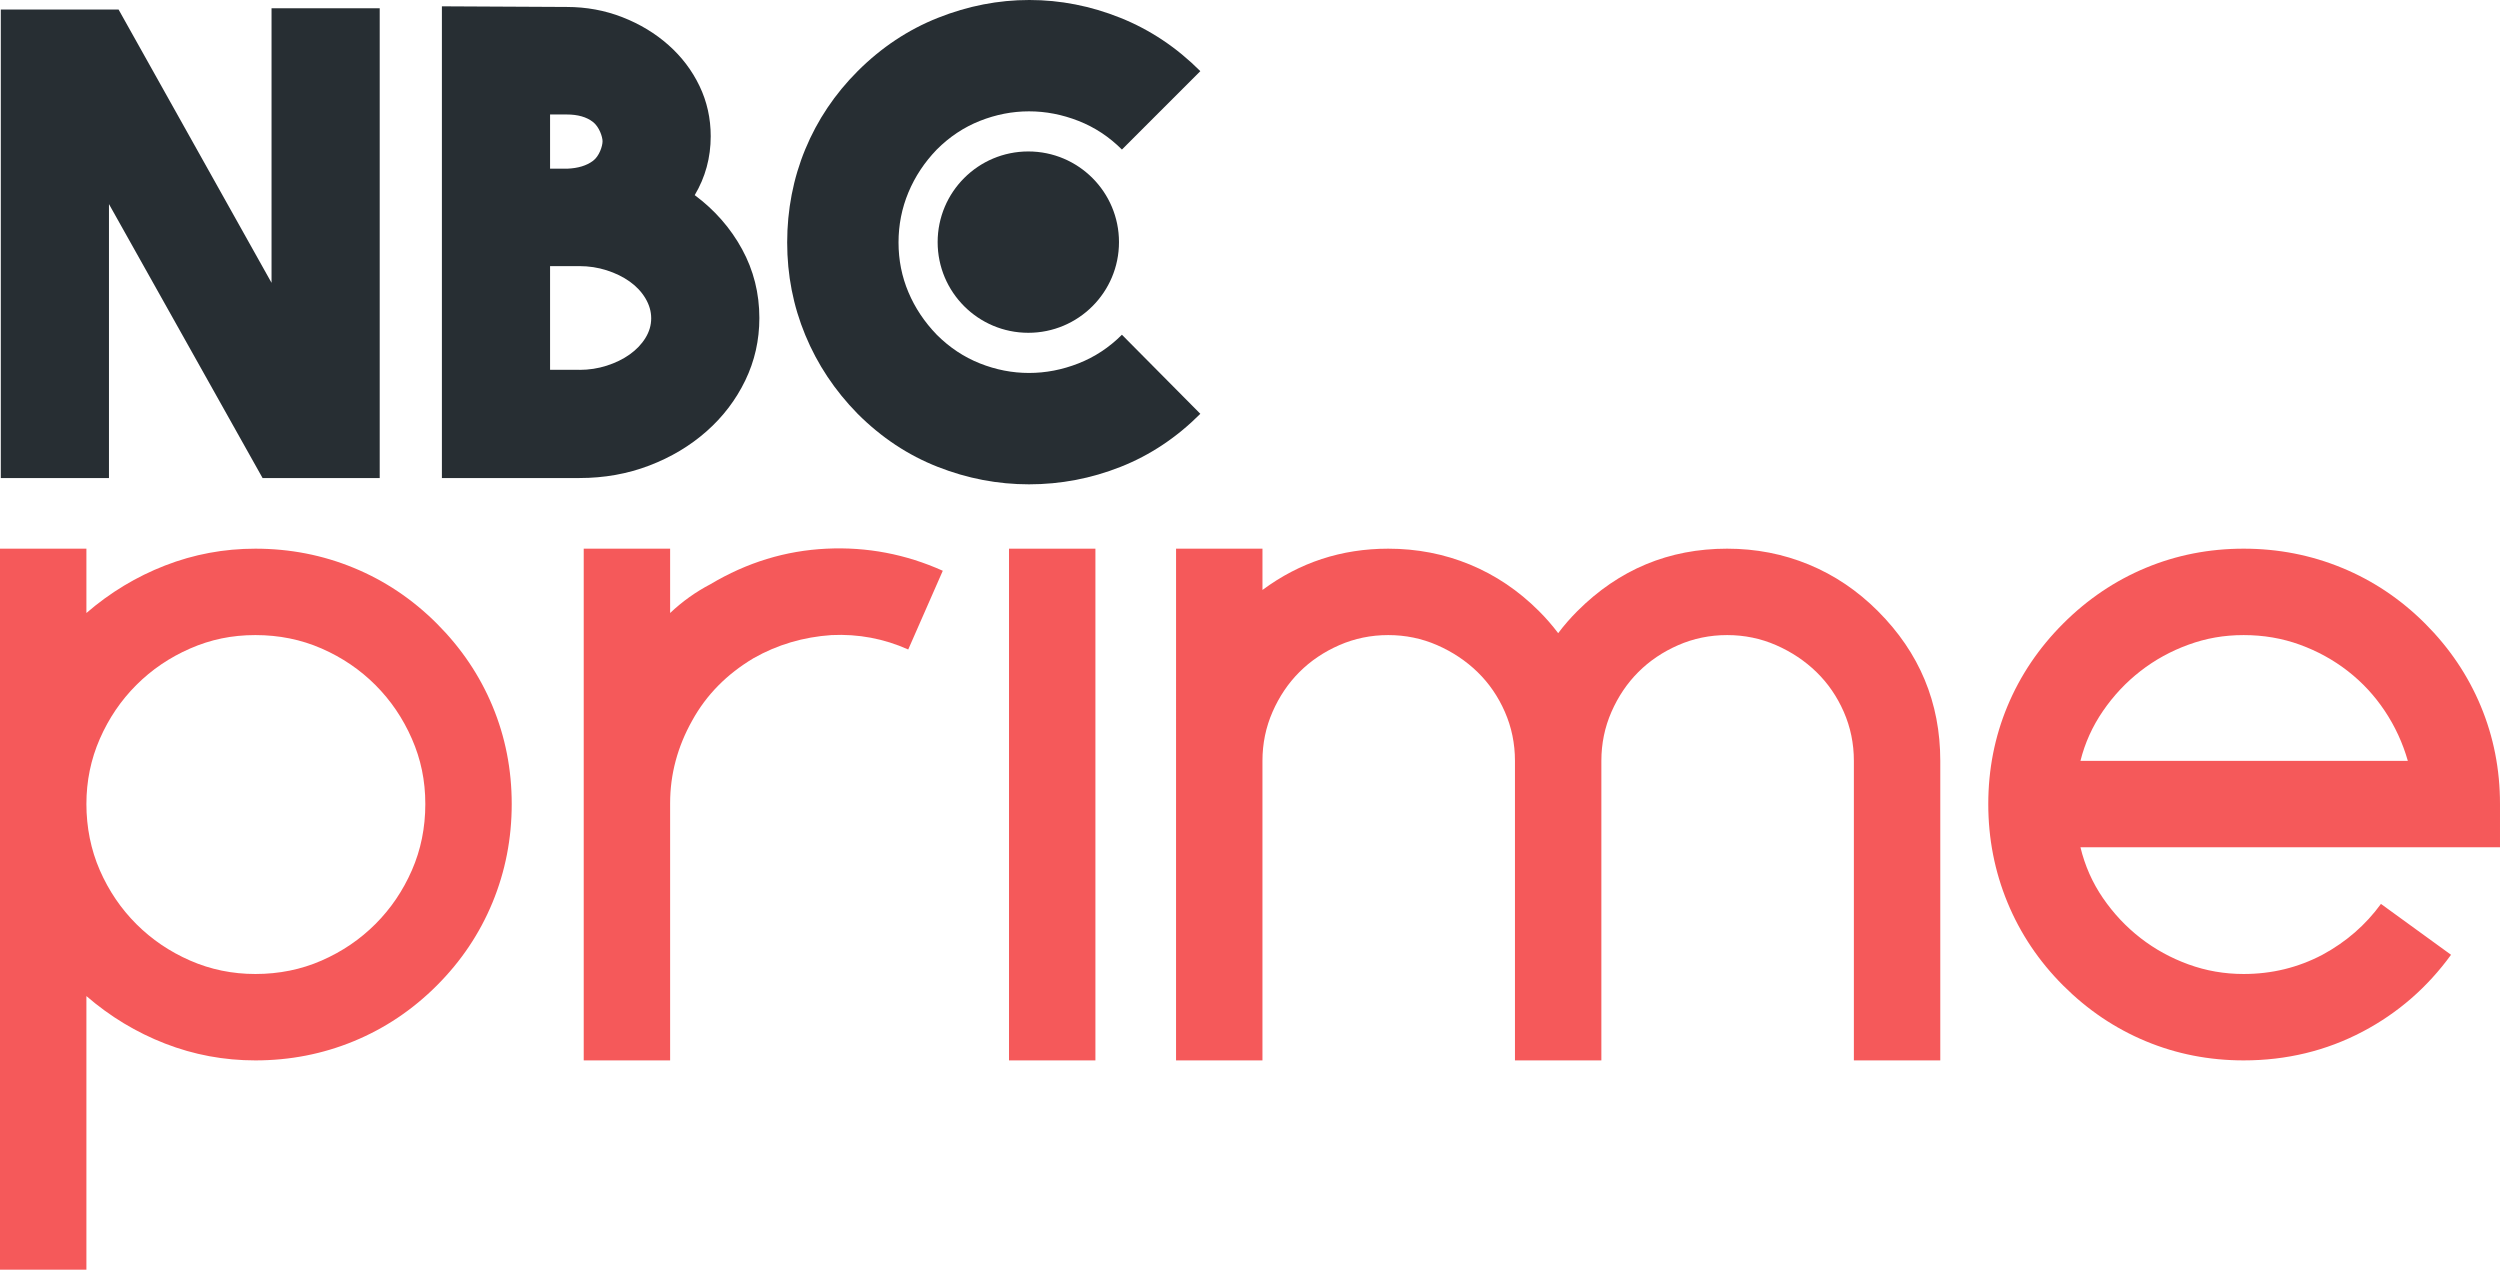 <?xml version="1.0" encoding="UTF-8"?><svg xmlns="http://www.w3.org/2000/svg" viewBox="0 0 937.43 476.1"><g id="a"/><g id="b"><g id="c"><path d="M101.82,3.09h40.56V179.25h-43.92L40.86,76.53v102.72H.3V3.57H44.46l57.36,102.48V3.09Z" style="fill:#272e33;"/><path d="M260.5,73.17c7.52,5.6,13.44,12.36,17.76,20.28,4.32,7.92,6.48,16.52,6.48,25.8,0,8.32-1.76,16.12-5.28,23.4-3.52,7.28-8.36,13.64-14.52,19.08-6.16,5.44-13.32,9.72-21.48,12.84-8.16,3.12-16.88,4.68-26.16,4.68h-51.6V2.37l46.8,.24c7.36,0,14.32,1.28,20.88,3.84,6.56,2.56,12.32,6.04,17.28,10.44,4.96,4.4,8.84,9.52,11.64,15.36,2.8,5.84,4.2,12.12,4.2,18.84,0,8-2,15.36-6,22.08Zm-54.24-30.24v20.32h6.48c4-.16,7.2-1.14,9.6-2.92,2.4-1.78,3.6-5.57,3.6-7.36,0-1.62-1.2-5.37-3.6-7.24-2.4-1.87-5.68-2.8-9.84-2.8h-6.24Zm11.04,95.76c3.52,0,6.92-.52,10.2-1.57,3.28-1.05,6.16-2.46,8.64-4.23,2.48-1.77,4.44-3.82,5.88-6.16,1.44-2.33,2.16-4.79,2.16-7.37s-.72-5.07-2.16-7.49c-1.44-2.41-3.4-4.51-5.88-6.28-2.48-1.77-5.36-3.18-8.64-4.23-3.28-1.05-6.68-1.57-10.2-1.57h-11.04v38.88h11.04Z" style="fill:#272e33;"/><path d="M385.84,181.61c-11.7,0-23.1-2.18-34.22-6.55-11.12-4.36-21.13-11-30.02-19.89-8.57-8.73-15.11-18.57-19.64-29.53-4.53-10.95-6.79-22.52-6.79-34.72s2.26-24.01,6.79-34.96c4.53-10.95,11.08-20.71,19.64-29.28,8.9-8.89,18.94-15.57,30.15-20.01,11.2-4.45,22.61-6.67,34.22-6.67s22.98,2.22,34.1,6.67c11.12,4.45,21.13,11.12,30.02,20.01l-29.4,29.4c-4.78-4.78-10.22-8.36-16.31-10.75-6.1-2.39-12.27-3.58-18.53-3.58s-12.4,1.2-18.41,3.58c-6.02,2.39-11.41,5.97-16.18,10.75-4.61,4.78-8.15,10.13-10.63,16.06-2.47,5.93-3.71,12.19-3.71,18.78s1.24,12.81,3.71,18.66c2.47,5.85,6.01,11.16,10.63,15.94,4.78,4.78,10.17,8.36,16.18,10.75,6.01,2.39,12.15,3.58,18.41,3.58s12.44-1.19,18.53-3.58c6.09-2.39,11.53-5.97,16.31-10.75l29.4,29.65c-8.9,8.9-18.86,15.53-29.9,19.89-11.04,4.37-22.49,6.55-34.35,6.55Z" style="fill:#272e33;"/><circle cx="385.59" cy="90.79" r="34" style="fill:#272e33;"/><g><path d="M163.8,233.82c9.12,9.12,16.08,19.44,20.88,30.96,4.8,11.52,7.2,23.76,7.2,36.72s-2.4,25.26-7.2,36.9c-4.8,11.64-11.76,22.02-20.88,31.14s-19.5,16.08-31.14,20.88c-11.64,4.8-23.94,7.2-36.9,7.2-11.76,0-23.04-2.1-33.84-6.3-10.8-4.2-20.64-10.14-29.52-17.82v102.6H0V205.74H32.4v24.12c8.88-7.68,18.72-13.62,29.52-17.82,10.8-4.2,22.08-6.3,33.84-6.3,12.96,0,25.26,2.4,36.9,7.2,11.64,4.8,22.02,11.76,31.14,20.88Zm-68.04,131.4c8.88,0,17.16-1.68,24.84-5.04,7.68-3.36,14.4-7.92,20.16-13.68s10.32-12.48,13.68-20.16c3.36-7.68,5.04-15.96,5.04-24.84s-1.68-16.8-5.04-24.48c-3.36-7.68-7.92-14.4-13.68-20.16s-12.48-10.32-20.16-13.68c-7.68-3.36-15.96-5.04-24.84-5.04s-16.8,1.68-24.48,5.04c-7.68,3.36-14.4,7.92-20.16,13.68s-10.32,12.48-13.68,20.16c-3.36,7.68-5.04,15.84-5.04,24.48s1.68,17.16,5.04,24.84c3.36,7.68,7.92,14.4,13.68,20.16s12.48,10.32,20.16,13.68c7.68,3.36,15.84,5.04,24.48,5.04Z" style="fill:#f5595a;"/><path d="M309.96,205.74c15.12-.72,29.64,2.04,43.56,8.28l-12.96,29.52c-9.12-4.08-18.72-5.88-28.8-5.4-10.56,.72-20.28,3.6-29.16,8.64-10.08,6-17.76,13.8-23.04,23.4-5.52,9.84-8.28,20.16-8.28,30.96v96.48h-32.4V205.74h32.4v24.12c4.56-4.32,9.6-7.92,15.12-10.8,13.68-8.16,28.2-12.6,43.56-13.32Z" style="fill:#f5595a;"/><path d="M378.35,205.74h32.4v191.88h-32.4V205.74Z" style="fill:#f5595a;"/><path d="M704.15,229.14c15.6,15.6,23.4,34.32,23.4,56.16v112.32h-32.4v-112.32c0-6.48-1.26-12.6-3.78-18.36-2.52-5.76-5.94-10.74-10.26-14.94-4.32-4.2-9.36-7.56-15.12-10.08-5.76-2.52-11.88-3.78-18.36-3.78s-12.6,1.26-18.36,3.78c-5.76,2.52-10.74,5.88-14.94,10.08s-7.56,9.18-10.08,14.94c-2.52,5.76-3.78,11.88-3.78,18.36v112.32h-32.4v-112.32c0-6.48-1.26-12.6-3.78-18.36-2.52-5.76-5.94-10.74-10.26-14.94-4.32-4.2-9.36-7.56-15.12-10.08-5.76-2.52-11.88-3.78-18.36-3.78s-12.6,1.26-18.36,3.78c-5.76,2.52-10.74,5.88-14.94,10.08-4.2,4.2-7.56,9.18-10.08,14.94-2.52,5.76-3.78,11.88-3.78,18.36v112.32h-32.4V205.74h32.4v15.48c13.92-10.32,29.64-15.48,47.16-15.48,10.8,0,21,1.98,30.6,5.94,9.6,3.96,18.24,9.78,25.92,17.46,2.64,2.64,5.04,5.4,7.2,8.28,2.16-2.88,4.56-5.64,7.2-8.28,15.6-15.6,34.32-23.4,56.16-23.4,10.8,0,21,1.98,30.6,5.94,9.6,3.96,18.24,9.78,25.92,17.46Z" style="fill:#f5595a;"/><path d="M937.43,317.7h-157.32c1.68,6.96,4.5,13.32,8.46,19.08,3.96,5.76,8.64,10.74,14.04,14.94,5.4,4.2,11.4,7.5,18,9.9,6.6,2.4,13.5,3.6,20.7,3.6,10.56,0,20.4-2.4,29.52-7.2,8.88-4.8,16.2-11.16,21.96-19.08l26.28,19.08c-8.88,12.24-19.92,21.84-33.12,28.8-13.68,7.2-28.56,10.8-44.64,10.8-12.96,0-25.2-2.4-36.72-7.2-11.52-4.8-21.84-11.76-30.96-20.88-9.12-9.12-16.08-19.5-20.88-31.14-4.8-11.64-7.2-23.94-7.2-36.9s2.4-25.2,7.2-36.72c4.8-11.52,11.76-21.84,20.88-30.96s19.44-16.08,30.96-20.88c11.52-4.8,23.76-7.2,36.72-7.2s25.26,2.4,36.9,7.2c11.64,4.8,22.02,11.76,31.14,20.88,9.12,9.12,16.08,19.44,20.88,30.96,4.8,11.52,7.2,23.76,7.2,36.72v16.2Zm-34.56-32.4c-1.92-6.72-4.8-12.96-8.64-18.72-3.84-5.76-8.46-10.74-13.86-14.94-5.4-4.2-11.4-7.5-18-9.9-6.6-2.4-13.62-3.6-21.06-3.6s-14.1,1.2-20.7,3.6c-6.6,2.4-12.6,5.7-18,9.9-5.4,4.2-10.08,9.18-14.04,14.94-3.96,5.76-6.78,12-8.46,18.72h122.76Z" style="fill:#f5595a;"/></g></g></g></svg>